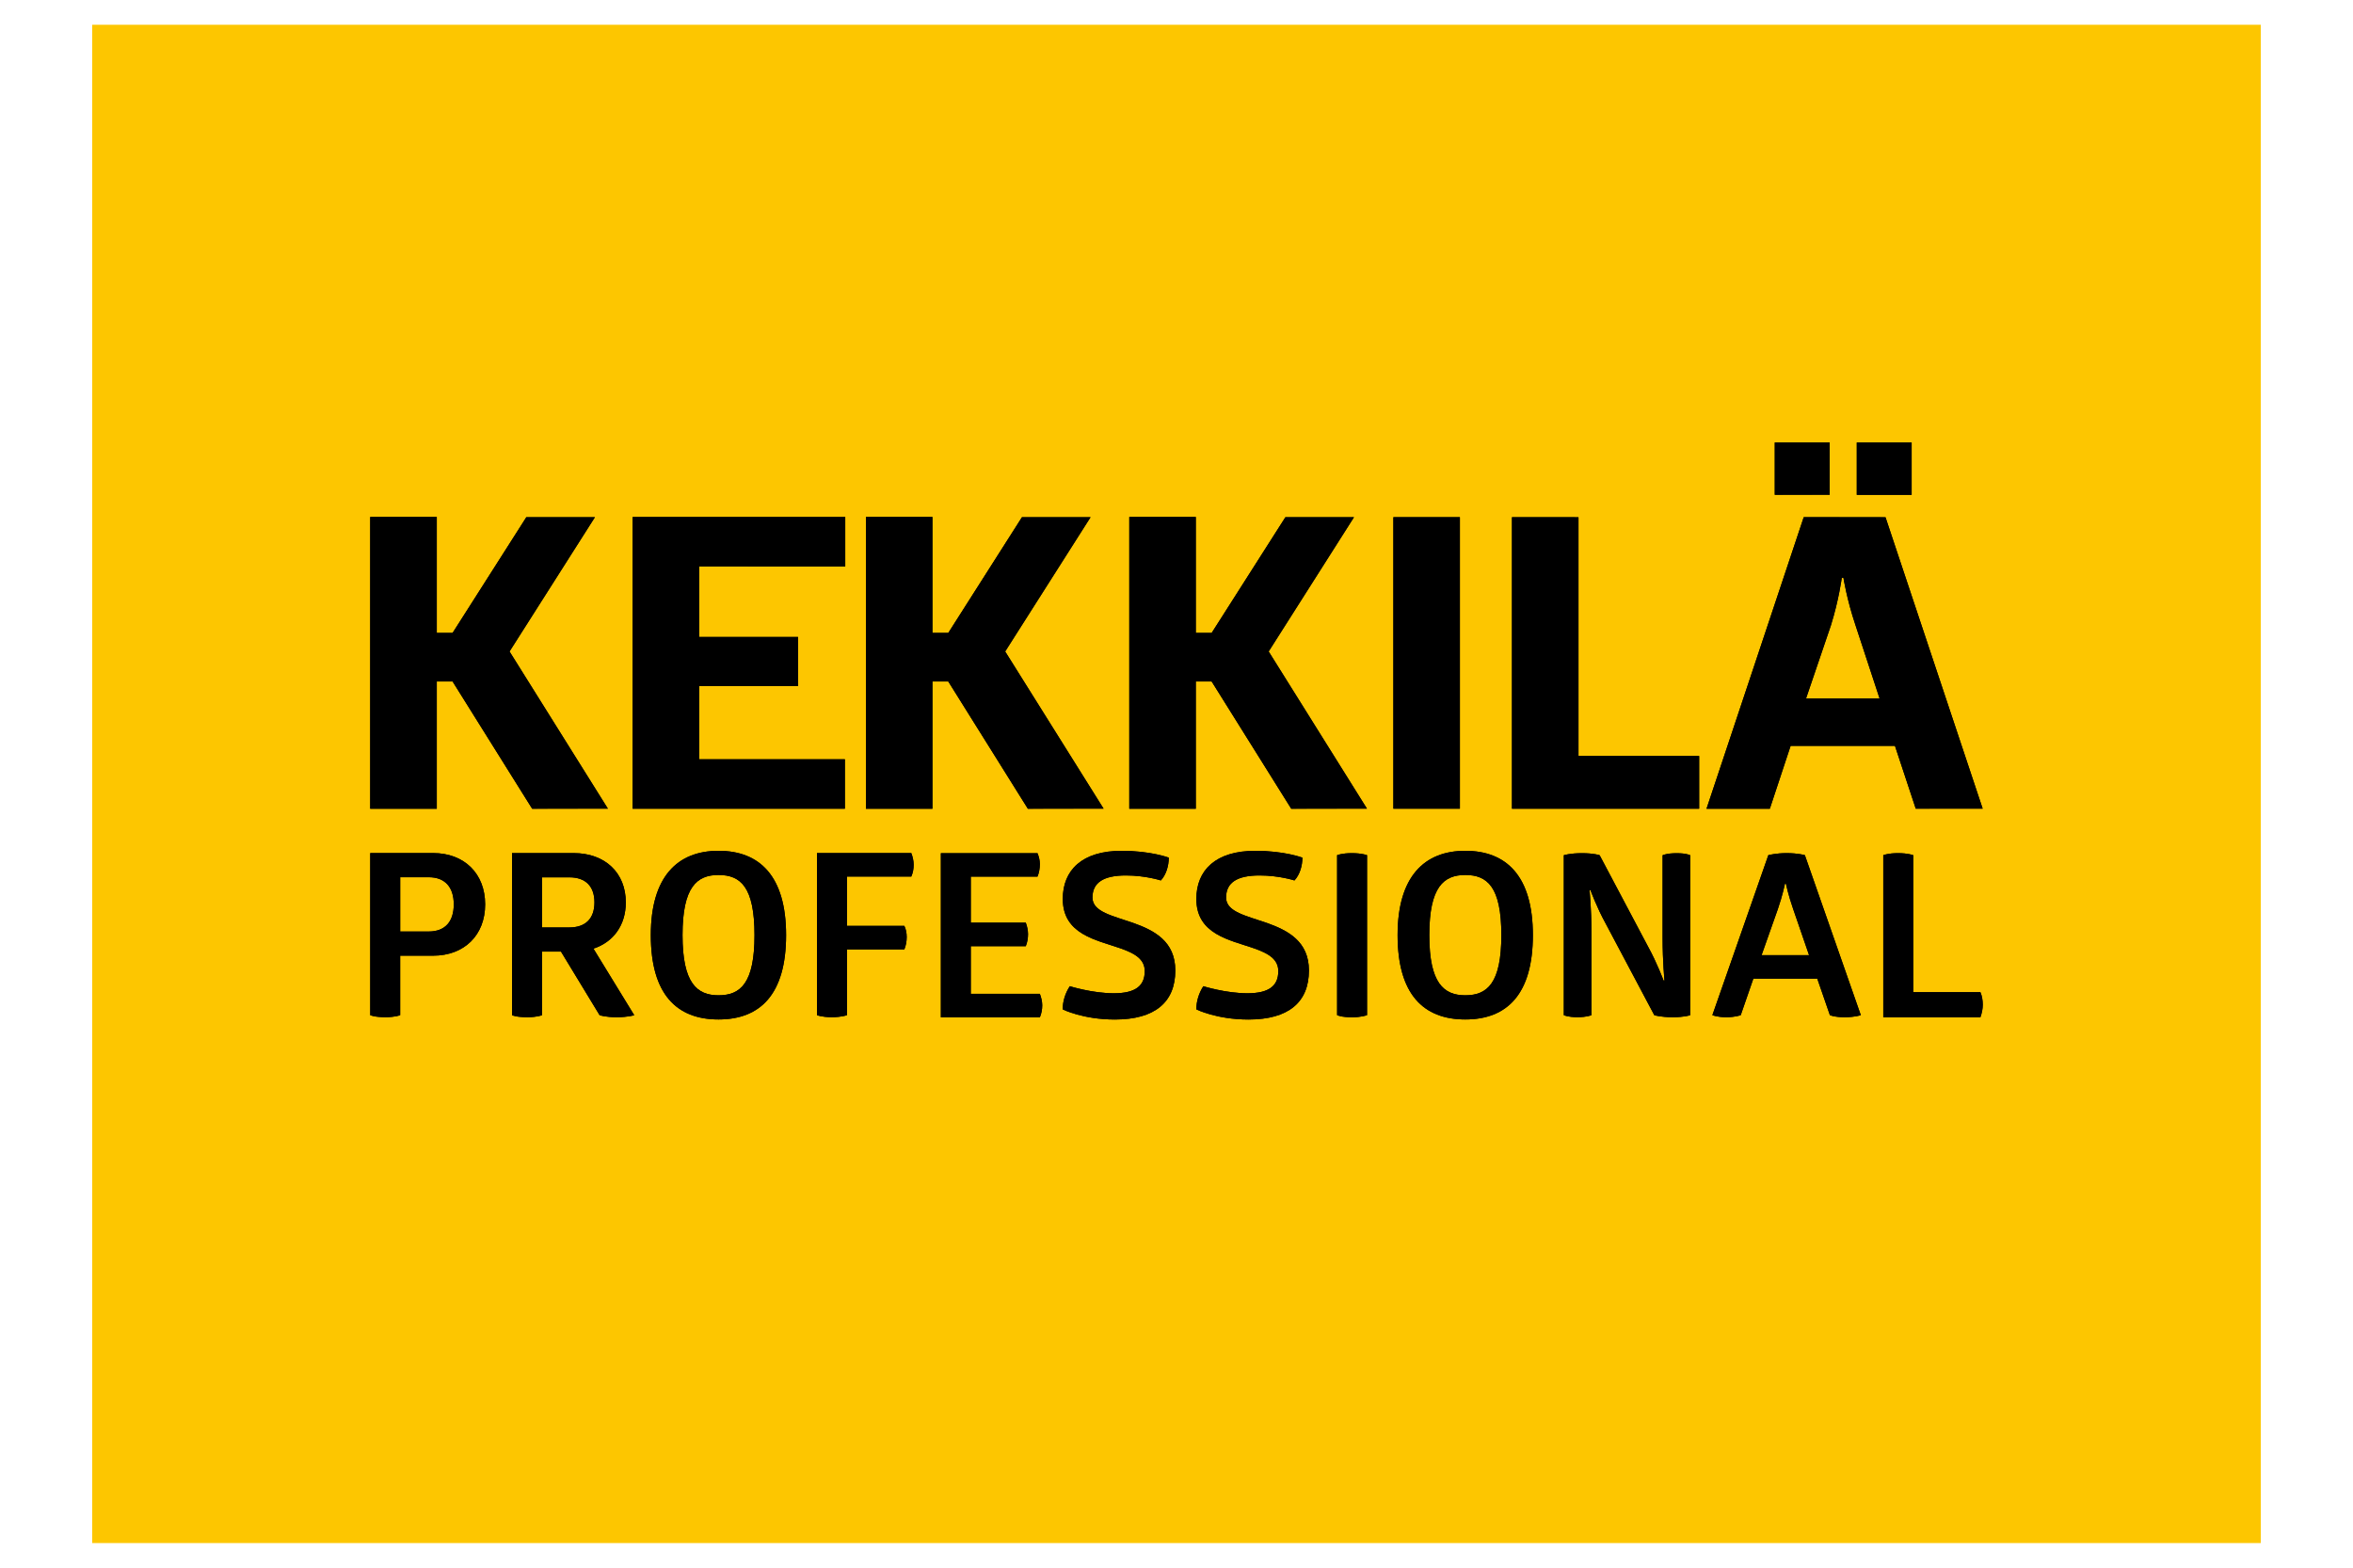 <?xml version="1.0" encoding="utf-8"?>
<!-- Generator: Adobe Illustrator 22.0.1, SVG Export Plug-In . SVG Version: 6.00 Build 0)  -->
<svg version="1.1" id="Ebene_1" xmlns="http://www.w3.org/2000/svg" xmlns:xlink="http://www.w3.org/1999/xlink" x="0px" y="0px"
	 viewBox="0 0 396.22 264" style="enable-background:new 0 0 396.22 264;" xml:space="preserve">
<style type="text/css">
	.st0{fill:#59A632;}
	.st1{fill:#00A03B;}
	.st2{fill:#E30613;}
	.st3{fill:#FFFFFF;}
	.st4{fill:#FFE22F;}
	.st5{fill:#009338;}
	.st6{fill:none;stroke:#000000;stroke-width:6.104;stroke-miterlimit:3.864;}
	.st7{fill:none;stroke:#000000;stroke-width:1.907;stroke-miterlimit:3.864;}
	.st8{fill:#0A452A;}
	.st9{fill:#006C3B;}
	.st10{fill:#E8E221;}
	.st11{fill:#BE1622;}
	.st12{fill:#0979BF;}
	.st13{fill:#005A2D;}
	.st14{fill:#25A539;}
	.st15{fill:#C8A800;}
	.st16{fill:#009FE3;}
	.st17{fill:#0066A3;}
	.st18{fill:none;stroke:#FFFFFF;stroke-width:5.584;stroke-miterlimit:3.864;}
	.st19{fill:#606262;}
	.st20{fill:#C51A1B;}
	.st21{fill:#375893;}
	.st22{fill:#003D7C;}
	.st23{fill-rule:evenodd;clip-rule:evenodd;fill:#E6262E;}
	.st24{fill-rule:evenodd;clip-rule:evenodd;}
	.st25{fill-rule:evenodd;clip-rule:evenodd;fill:#009FE3;}
	.st26{fill:#BFBBB2;}
	.st27{clip-path:url(#SVGID_2_);fill:#E30613;}
	.st28{clip-path:url(#SVGID_4_);fill:#264534;}
	.st29{fill:#FDC600;}
	.st30{fill:none;stroke:#FFFFFF;stroke-width:0.509;stroke-miterlimit:10;}
	.st31{fill:#E3E3E3;}
	.st32{fill:none;stroke:#0066A3;stroke-width:1.219;stroke-miterlimit:3.864;}
	.st33{fill:none;stroke:#E3E3E3;stroke-width:1.013;stroke-miterlimit:3.864;}
	.st34{fill:none;stroke:#E30613;stroke-width:1.013;stroke-miterlimit:3.864;}
	.st35{fill:#FFDD00;}
	.st36{fill:none;stroke:#000000;stroke-width:2.298;stroke-miterlimit:3.864;}
	.st37{fill:#FFCC00;}
	.st38{fill:#008244;}
	.st39{fill:#010202;}
	.st40{fill:#03948F;}
	.st41{fill:#005C38;}
	.st42{fill:#D6E4D2;}
	.st43{fill:#878787;}
	.st44{fill:#127C29;}
	.st45{fill:#132F55;}
	.st46{fill:#005D9F;}
	.st47{fill:#3AAA35;}
	.st48{fill:#020203;}
	.st49{fill:#C8D400;}
	.st50{clip-path:url(#SVGID_6_);fill:url(#SVGID_7_);}
	.st51{fill:#0F75BB;}
	.st52{fill:#6DA6DA;}
</style>
<g>
	<rect x="15.52" y="4.17" class="st29" width="365.17" height="255.67"/>
	<g>
		<path d="M72.2,156.86c2.76,0,4.21-1.68,4.21-4.57c0-2.87-1.45-4.57-4.21-4.57h-4.81v9.14H72.2z M67.39,170.95
			c0,0-0.83,0.34-2.49,0.34c-1.85,0-2.55-0.34-2.55-0.34v-27.3h10.57c5.31,0,8.78,3.5,8.78,8.64s-3.47,8.64-8.78,8.64h-5.53V170.95z
			"/>
		<path d="M91.27,156.18h4.61c2.76,0,4.22-1.54,4.22-4.22c0-2.69-1.47-4.22-4.22-4.22h-4.61V156.18z M96.59,143.66
			c5.32,0,8.79,3.34,8.79,8.3c0,3.8-2.05,6.67-5.45,7.78l6.87,11.22c0,0-1.03,0.34-3,0.34c-1.81,0-2.83-0.34-2.83-0.34l-6.51-10.72
			h-3.19v10.72c0,0-0.83,0.34-2.48,0.34c-1.86,0-2.57-0.34-2.57-0.34v-27.3H96.59z"/>
		<path d="M120.99,147.34c-3.62,0-6.06,1.99-6.06,10.13c0,8.1,2.44,10.13,6.06,10.13c3.7,0,6.06-2.03,6.06-10.13
			C127.05,149.34,124.69,147.34,120.99,147.34 M120.99,143.27c6.93,0,11.38,4.26,11.38,14.2c0,9.94-4.33,14.2-11.38,14.2
			c-7.06,0-11.4-4.26-11.4-14.2C109.59,147.65,114.06,143.27,120.99,143.27"/>
		<path d="M142.62,170.95c0,0-0.87,0.34-2.57,0.34c-1.65,0-2.48-0.34-2.48-0.34v-27.3h15.88c0.24,0.63,0.4,1.28,0.4,1.97
			s-0.11,1.34-0.4,1.99h-10.83v8.3h9.66c0.27,0.54,0.4,1.19,0.4,1.88c0,0.74-0.13,1.45-0.4,2.08h-9.66V170.95z"/>
		<path d="M174.7,143.66c0.24,0.57,0.4,1.19,0.4,1.84c0,0.74-0.13,1.47-0.4,2.12h-11.23v7.75h9.26c0.23,0.61,0.38,1.28,0.38,1.93
			c0,0.69-0.11,1.38-0.38,2.03h-9.26v8.03h11.63c0.23,0.61,0.4,1.26,0.4,1.93c0,0.68-0.13,1.38-0.4,2.03h-16.67v-27.64H174.7z"/>
		<path d="M188.89,143.27c4.89,0,7.92,1.15,7.92,1.15c0,1.35-0.43,2.88-1.34,3.84c0,0-2.57-0.84-5.88-0.84
			c-3.82,0-5.63,1.23-5.63,3.73c0,2.41,3.43,3.06,6.85,4.26c3.55,1.26,7.1,3.1,7.1,8.01c0,5.33-3.42,8.26-10.17,8.26
			c-5.39,0-8.78-1.7-8.78-1.7c-0.04-1.3,0.43-2.79,1.19-3.91c0,0,3.78,1.19,7.4,1.19c3.66,0,5.21-1.26,5.21-3.73
			c0-2.07-1.77-3.02-4.1-3.84c-4.06-1.42-9.7-2.34-9.7-8.32C178.96,146.54,182.19,143.27,188.89,143.27"/>
		<path d="M211.39,143.27c4.89,0,7.92,1.15,7.92,1.15c0,1.35-0.43,2.88-1.34,3.84c0,0-2.57-0.84-5.87-0.84
			c-3.83,0-5.64,1.23-5.64,3.73c0,2.41,3.43,3.06,6.85,4.26c3.55,1.26,7.1,3.1,7.1,8.01c0,5.33-3.42,8.26-10.17,8.26
			c-5.39,0-8.78-1.7-8.78-1.7c-0.04-1.3,0.43-2.79,1.17-3.91c0,0,3.79,1.19,7.41,1.19c3.66,0,5.21-1.26,5.21-3.73
			c0-2.07-1.77-3.02-4.1-3.84c-4.07-1.42-9.7-2.34-9.7-8.32C201.46,146.54,204.69,143.27,211.39,143.27"/>
		<path d="M225.14,144.01c0,0,0.83-0.34,2.48-0.34c1.7,0,2.57,0.34,2.57,0.34v26.94c0,0-0.91,0.36-2.53,0.36
			c-1.81,0-2.51-0.36-2.51-0.36V144.01z"/>
		<path d="M246.74,147.34c-3.62,0-6.06,1.99-6.06,10.13c0,8.1,2.44,10.13,6.06,10.13c3.7,0,6.07-2.03,6.07-10.13
			C252.81,149.34,250.44,147.34,246.74,147.34 M246.74,143.27c6.93,0,11.38,4.26,11.38,14.2c0,9.94-4.34,14.2-11.38,14.2
			c-7.06,0-11.4-4.26-11.4-14.2C235.34,147.65,239.81,143.27,246.74,143.27"/>
		<path d="M270.38,155.52c-1.49-2.69-2.57-5.64-2.57-5.64h-0.15c0,0,0.32,3.04,0.32,7.02v14.05c0,0-0.75,0.34-2.37,0.34
			c-1.57,0-2.28-0.34-2.28-0.34v-26.94c0,0,1.07-0.34,3.04-0.34c2.02,0,2.99,0.34,2.99,0.34l8.13,15.35
			c1.53,2.76,2.64,5.76,2.64,5.76h0.15c0,0-0.32-3.22-0.32-7.13v-13.97c0,0,0.71-0.34,2.37-0.34c1.65,0,2.28,0.34,2.28,0.34v26.94
			c0,0-0.94,0.34-2.96,0.34c-1.97,0-3.08-0.34-3.08-0.34L270.38,155.52z"/>
		<path d="M300.58,148.8c0,0-0.4,1.95-1.2,4.26l-2.74,7.78h7.99l-2.68-7.78c-0.83-2.37-1.21-4.26-1.21-4.26H300.58z M300.84,143.66
			c1.93,0,3.08,0.34,3.08,0.34l9.42,26.95c0,0-0.91,0.34-2.76,0.34c-1.7,0-2.45-0.34-2.45-0.34l-2.12-6.15h-10.77l-2.12,6.15
			c0,0-0.87,0.34-2.45,0.34c-1.49,0-2.32-0.34-2.32-0.34l9.42-26.95C297.77,144,299.07,143.66,300.84,143.66"/>
		<path d="M317.12,144.01c0,0,0.82-0.34,2.49-0.34c1.68,0,2.55,0.34,2.55,0.34v23.07h11.31c0.28,0.61,0.4,1.38,0.4,2.11
			c0,0.73-0.15,1.42-0.4,2.12h-16.35V144.01z"/>
	</g>
	<polygon points="89.61,136.19 76.21,114.76 73.55,114.76 73.55,136.19 62.34,136.19 62.34,87.05 73.55,87.05 73.55,106.58 
		76.21,106.58 88.63,87.09 100.18,87.09 85.8,109.71 102.36,136.17 	"/>
	<polygon points="173.08,136.19 159.68,114.76 157.01,114.76 157.01,136.19 145.81,136.19 145.81,87.05 157.01,87.05 157.01,106.58 
		159.68,106.58 172.09,87.09 183.64,87.09 169.26,109.71 185.83,136.17 	"/>
	<polygon points="217.43,136.19 204.03,114.76 201.36,114.76 201.36,136.19 190.16,136.19 190.16,87.05 201.36,87.05 201.36,106.58 
		204.03,106.58 216.45,87.09 228,87.09 213.63,109.71 230.18,136.17 	"/>
	<polygon points="137.91,136.18 106.53,136.18 106.53,87.06 137.21,87.06 142.19,87.06 142.33,87.06 142.33,95.39 117.75,95.38 
		117.75,107.25 134.38,107.25 134.4,115.51 117.75,115.51 117.75,127.86 142.27,127.86 142.27,136.18 	"/>
	<rect x="234.63" y="87.09" width="11.2" height="49.09"/>
	<polygon points="254.6,136.18 254.6,87.09 265.8,87.1 265.8,127.31 286.12,127.31 286.12,136.18 	"/>
	<g>
		<path d="M312.66,74.52h9.24v8.81h-9.24V74.52z M310.13,97.3c0,0-0.48,3.68-1.82,7.98l-4.2,12.35h12.39l-4.06-12.35
			c-1.47-4.36-2.03-7.98-2.03-7.98H310.13z M298.85,83.32v-8.81h9.25v8.79L298.85,83.32z M317.5,87.1l16.36,49.07l-11.27,0.01
			l-3.5-10.58h-17.57l-3.5,10.59h-10.66l16.37-49.11L317.5,87.1z"/>
		<path d="M67.39,170.95c0,0-0.83,0.34-2.48,0.34c-1.85,0-2.57-0.34-2.57-0.34v-27.3h10.57c5.31,0,8.78,3.5,8.78,8.64
			c0,5.16-3.47,8.64-8.78,8.64h-5.53V170.95z M72.2,156.86c2.76,0,4.21-1.68,4.21-4.57c0-2.87-1.45-4.57-4.21-4.57h-4.81v9.14H72.2z
			"/>
		<path d="M96.59,143.65c5.32,0,8.79,3.34,8.79,8.3c0,3.8-2.05,6.67-5.45,7.8l6.87,11.2c0,0-1.03,0.34-3,0.34
			c-1.81,0-2.83-0.34-2.83-0.34l-6.51-10.71h-3.19v10.71c0,0-0.83,0.34-2.48,0.34c-1.86,0-2.57-0.34-2.57-0.34v-27.3H96.59z
			 M91.27,156.17h4.61c2.76,0,4.22-1.53,4.22-4.22c0-2.68-1.47-4.22-4.22-4.22h-4.61V156.17z"/>
		<path d="M120.99,143.27c6.93,0,11.38,4.26,11.38,14.2s-4.33,14.2-11.38,14.2c-7.06,0-11.4-4.26-11.4-14.2
			C109.59,147.65,114.06,143.27,120.99,143.27 M120.99,147.34c-3.62,0-6.06,1.99-6.06,10.13c0,8.1,2.44,10.13,6.06,10.13
			c3.7,0,6.06-2.03,6.06-10.13C127.05,149.33,124.69,147.34,120.99,147.34"/>
		<path d="M142.62,170.95c0,0-0.87,0.34-2.57,0.34c-1.65,0-2.48-0.34-2.48-0.34v-27.3h15.88c0.24,0.61,0.4,1.28,0.4,1.97
			c0,0.69-0.11,1.34-0.4,1.99h-10.83v8.3h9.66c0.27,0.54,0.4,1.19,0.4,1.88c0,0.74-0.13,1.45-0.4,2.08h-9.66V170.95z"/>
		<path d="M174.7,143.66c0.23,0.57,0.4,1.19,0.4,1.84c0,0.74-0.13,1.47-0.4,2.12h-11.23v7.75h9.26c0.23,0.61,0.38,1.28,0.38,1.93
			c0,0.69-0.11,1.38-0.38,2.03h-9.26v8.01h11.63c0.23,0.63,0.4,1.28,0.4,1.94c0,0.68-0.11,1.38-0.4,2.03h-16.67v-27.64H174.7z"/>
		<path d="M188.89,143.27c4.89,0,7.92,1.15,7.92,1.15c0,1.35-0.43,2.88-1.34,3.84c0,0-2.57-0.84-5.88-0.84
			c-3.82,0-5.63,1.23-5.63,3.73c0,2.41,3.43,3.06,6.85,4.26c3.55,1.26,7.1,3.1,7.1,8.01c0,5.33-3.42,8.26-10.17,8.26
			c-5.4,0-8.78-1.7-8.78-1.7c-0.04-1.3,0.43-2.79,1.19-3.91c0,0,3.78,1.19,7.4,1.19c3.66,0,5.21-1.26,5.21-3.73
			c0-2.07-1.77-3.02-4.1-3.84c-4.06-1.42-9.7-2.34-9.7-8.32C178.96,146.54,182.19,143.27,188.89,143.27"/>
		<path d="M211.39,143.27c4.89,0,7.92,1.15,7.92,1.15c0,1.35-0.43,2.88-1.34,3.84c0,0-2.57-0.84-5.87-0.84
			c-3.83,0-5.64,1.23-5.64,3.73c0,2.41,3.43,3.06,6.85,4.26c3.55,1.26,7.1,3.1,7.1,8.01c0,5.33-3.42,8.26-10.17,8.26
			c-5.4,0-8.78-1.7-8.78-1.7c-0.04-1.3,0.43-2.79,1.17-3.91c0,0,3.79,1.19,7.41,1.19c3.66,0,5.21-1.26,5.21-3.73
			c0-2.07-1.77-3.02-4.1-3.84c-4.07-1.42-9.7-2.34-9.7-8.32C201.46,146.54,204.69,143.27,211.39,143.27"/>
		<path d="M225.15,144c0,0,0.83-0.34,2.48-0.34c1.7,0,2.57,0.34,2.57,0.34v26.94c0,0-0.91,0.36-2.53,0.36
			c-1.81,0-2.51-0.36-2.51-0.36V144z"/>
		<path d="M246.74,143.27c6.93,0,11.38,4.26,11.38,14.2s-4.34,14.2-11.38,14.2c-7.06,0-11.4-4.26-11.4-14.2
			C235.34,147.65,239.81,143.27,246.74,143.27 M246.74,147.34c-3.62,0-6.06,1.99-6.06,10.13c0,8.1,2.44,10.13,6.06,10.13
			c3.7,0,6.07-2.03,6.07-10.13C252.81,149.33,250.44,147.34,246.74,147.34"/>
		<path d="M270.38,155.52c-1.49-2.69-2.57-5.64-2.57-5.64h-0.15c0,0,0.32,3.04,0.32,7.02v14.05c0,0-0.75,0.34-2.37,0.34
			c-1.57,0-2.28-0.34-2.28-0.34v-26.94c0,0,1.07-0.34,3.04-0.34c2.02,0,2.99,0.34,2.99,0.34l8.13,15.35
			c1.53,2.76,2.64,5.76,2.64,5.76h0.15c0,0-0.31-3.22-0.31-7.15v-13.96c0,0,0.7-0.34,2.36-0.34c1.65,0,2.28,0.34,2.28,0.34v26.94
			c0,0-0.94,0.34-2.96,0.34c-1.97,0-3.08-0.34-3.08-0.34L270.38,155.52z"/>
		<path d="M300.84,143.66c1.94,0,3.08,0.34,3.08,0.34l9.42,26.94c0,0-0.91,0.36-2.76,0.36c-1.7,0-2.44-0.36-2.44-0.36l-2.13-6.14
			h-10.76l-2.13,6.14c0,0-0.87,0.36-2.44,0.36c-1.51,0-2.34-0.36-2.34-0.36l9.43-26.94C297.78,144,299.08,143.66,300.84,143.66
			 M300.57,148.8c0,0-0.4,1.95-1.19,4.26l-2.76,7.78h8l-2.68-7.78c-0.83-2.39-1.23-4.26-1.23-4.26H300.57z"/>
		<path d="M317.12,144c0,0,0.82-0.34,2.48-0.34c1.7,0,2.57,0.34,2.57,0.34v23.07h11.31c0.28,0.61,0.4,1.38,0.4,2.11
			s-0.15,1.42-0.4,2.12h-16.35V144z"/>
	</g>
	<polygon points="89.61,136.18 76.21,114.76 73.55,114.76 73.55,136.18 62.34,136.18 62.34,87.05 73.55,87.05 73.55,106.58 
		76.21,106.58 88.63,87.09 100.18,87.09 85.8,109.7 102.36,136.17 	"/>
	<polygon points="173.08,136.18 159.68,114.76 157.01,114.76 157.01,136.18 145.81,136.18 145.81,87.05 157.01,87.05 157.01,106.58 
		159.68,106.58 172.09,87.09 183.64,87.09 169.26,109.7 185.83,136.17 	"/>
	<polygon points="217.43,136.18 204.03,114.76 201.36,114.76 201.36,136.18 190.16,136.18 190.16,87.05 201.36,87.05 201.36,106.58 
		204.03,106.58 216.45,87.09 228,87.09 213.63,109.7 230.18,136.17 	"/>
	<polygon points="137.91,136.18 106.53,136.18 106.53,87.06 137.21,87.06 142.19,87.06 142.33,87.06 142.33,95.39 117.75,95.38 
		117.75,107.26 134.38,107.26 134.4,115.51 117.75,115.51 117.75,127.86 142.27,127.86 142.27,136.18 	"/>
	<rect x="234.63" y="87.09" width="11.2" height="49.09"/>
	<polygon points="254.6,136.18 254.6,87.09 265.8,87.1 265.8,127.31 286.12,127.31 286.12,136.18 	"/>
	<g>
		<path d="M317.5,87.1l16.36,49.07h-11.27l-3.5-10.57h-17.57l-3.5,10.58h-10.66l16.37-49.09L317.5,87.1z M298.85,83.31v-8.79h9.25
			v8.79H298.85z M310.14,97.3c0,0-0.48,3.68-1.82,7.98l-4.2,12.35h12.39l-4.06-12.35c-1.47-4.36-2.03-7.98-2.03-7.98H310.14z
			 M312.66,74.51h9.24v8.81h-9.24V74.51z"/>
	</g>
</g>
</svg>
